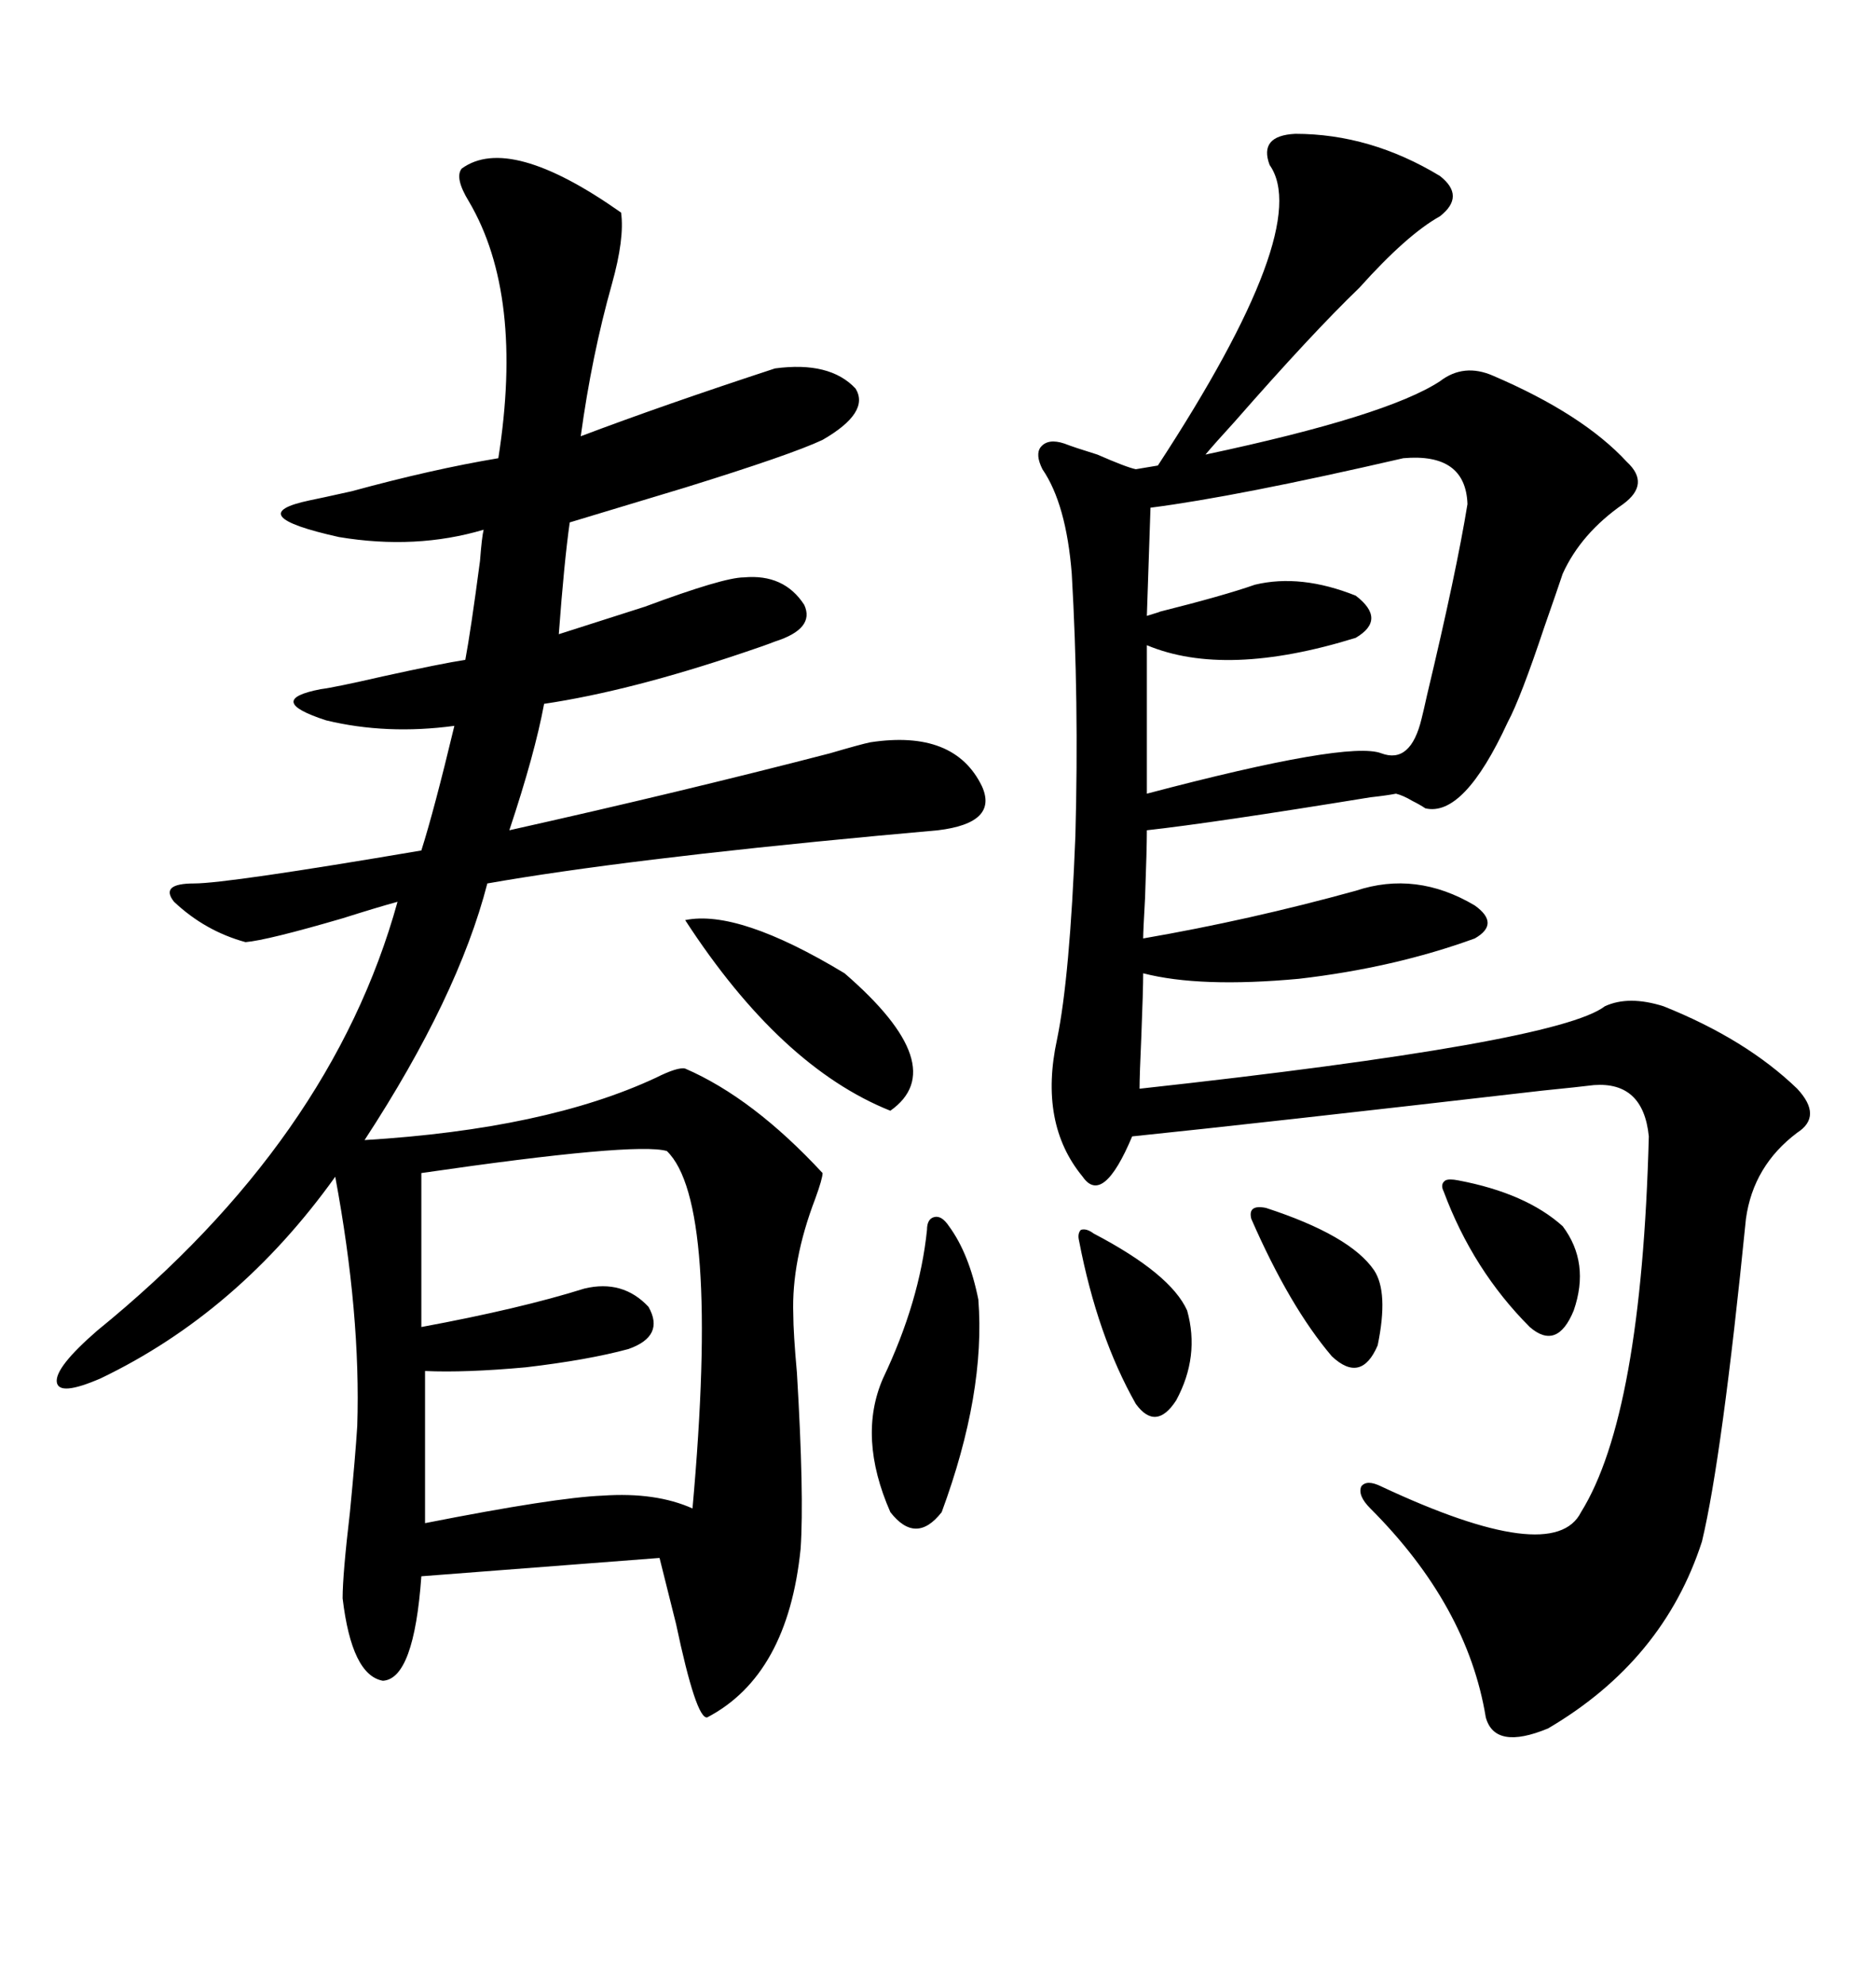 <svg xmlns="http://www.w3.org/2000/svg" xmlns:xlink="http://www.w3.org/1999/xlink" width="300" height="317.285"><path d="M73.83 26.95L73.83 26.95Q81.45 21.39 99.32 33.98L99.32 33.98Q99.90 38.09 97.85 45.41L97.85 45.41Q94.63 56.84 92.87 69.73L92.87 69.73Q106.05 64.75 123.93 58.89L123.93 58.89Q132.71 57.71 136.82 62.11L136.82 62.11Q139.16 65.92 131.54 70.31L131.54 70.31Q126.56 72.66 109.57 77.93L109.57 77.93Q97.85 81.45 91.11 83.50L91.11 83.50Q90.23 89.65 89.36 101.37L89.36 101.37Q94.92 99.61 103.13 96.97L103.13 96.97Q115.72 92.29 118.95 92.29L118.95 92.29Q125.39 91.70 128.61 96.68L128.61 96.68Q130.37 100.49 123.93 102.54L123.93 102.54Q122.46 103.13 118.95 104.30L118.95 104.30Q100.78 110.45 87.01 112.50L87.01 112.50Q85.55 120.41 81.45 132.71L81.45 132.71Q108.98 126.56 132.71 120.41L132.71 120.41Q137.70 118.95 139.16 118.65L139.16 118.65Q152.64 116.60 157.03 125.68L157.03 125.68Q159.67 131.54 150 132.71L150 132.71Q146.78 133.01 140.33 133.59L140.33 133.59Q99.61 137.40 77.93 141.21L77.93 141.21Q73.24 159.38 58.30 182.23L58.30 182.23Q87.30 180.47 104.88 172.27L104.88 172.27Q108.40 170.51 109.57 170.80L109.57 170.80Q120.41 175.49 131.54 187.50L131.54 187.50Q131.54 188.38 130.37 191.60L130.37 191.60Q126.56 201.56 126.86 210.06L126.86 210.06Q126.86 212.99 127.44 219.43L127.44 219.43Q128.61 239.06 128.03 247.56L128.03 247.56Q125.98 267.77 113.09 274.51L113.09 274.51Q111.33 274.80 108.11 259.57L108.11 259.57Q106.35 252.54 105.47 249.02L105.47 249.02L67.38 251.95Q66.21 268.36 61.23 268.65L61.23 268.65Q56.25 267.77 54.79 255.47L54.79 255.47Q54.79 251.66 55.96 241.70L55.96 241.70Q56.84 232.62 57.13 227.93L57.13 227.93Q57.71 210.06 53.61 188.09L53.61 188.09Q38.09 209.77 16.11 220.31L16.11 220.31Q9.38 223.24 9.08 220.90L9.08 220.90Q8.79 218.55 15.53 212.70L15.53 212.70Q53.03 182.23 63.57 144.14L63.57 144.14Q60.35 145.02 54.79 146.78L54.79 146.78Q42.77 150.29 39.26 150.59L39.26 150.59Q32.81 148.83 27.83 144.14L27.83 144.14Q25.49 141.21 31.05 141.21L31.05 141.21Q36.33 141.21 67.38 135.94L67.38 135.94Q69.43 129.49 72.66 116.02L72.66 116.02Q61.82 117.48 52.15 115.14L52.15 115.14Q42.19 111.91 51.27 110.16L51.27 110.16Q53.61 109.86 61.23 108.11L61.23 108.11Q70.61 106.05 74.41 105.47L74.41 105.47Q75.29 100.78 76.76 89.65L76.76 89.65Q77.05 85.84 77.34 84.67L77.34 84.67Q66.50 87.89 54.20 85.84L54.20 85.84Q38.38 82.32 49.51 79.98L49.51 79.98Q50.98 79.69 56.25 78.52L56.25 78.52Q69.14 75 79.69 73.24L79.69 73.24Q83.79 47.17 75 32.23L75 32.23Q72.66 28.42 73.83 26.95ZM207.13 21.39L207.13 21.39Q219.14 21.39 230.27 28.13L230.27 28.13Q234.38 31.35 230.27 34.57L230.27 34.57Q225 37.50 217.38 46.00L217.38 46.00Q209.77 53.32 197.46 67.38L197.46 67.38Q194.24 70.90 192.77 72.66L192.77 72.66Q221.78 66.50 230.27 60.94L230.27 60.94Q234.08 58.01 238.77 60.06L238.77 60.06Q253.13 66.21 260.16 73.83L260.16 73.83Q263.96 77.34 259.57 80.57L259.57 80.57Q252.83 85.25 249.90 91.70L249.90 91.70Q249.02 94.34 246.97 100.20L246.97 100.20Q243.16 111.62 241.11 115.43L241.11 115.43Q234.08 130.66 227.93 129.20L227.93 129.20Q227.05 128.61 225.88 128.03L225.88 128.03Q224.41 127.15 223.24 126.86L223.24 126.86Q221.78 127.15 219.14 127.44L219.14 127.44Q193.95 131.54 183.40 132.71L183.40 132.71Q183.40 135.64 183.11 143.55L183.11 143.55Q182.81 148.83 182.81 150L182.81 150Q199.80 147.07 216.80 142.38L216.80 142.38Q226.46 139.16 235.84 144.73L235.84 144.73Q239.94 147.66 235.84 150L235.84 150Q222.95 154.69 207.71 156.45L207.71 156.45Q191.89 157.91 182.81 155.57L182.81 155.57Q182.81 158.20 182.52 165.53L182.52 165.53Q182.23 171.97 182.23 174.02L182.23 174.02Q249.02 166.70 256.64 160.84L256.64 160.84Q260.45 159.08 266.02 160.84L266.02 160.84Q279.20 166.11 287.40 174.02L287.40 174.02Q291.50 178.42 287.40 181.05L287.40 181.05Q280.37 186.33 279.20 194.82L279.20 194.82Q275.39 232.91 272.17 246.39L272.17 246.39Q266.02 265.43 247.56 276.27L247.56 276.27Q239.06 279.79 237.60 274.51L237.60 274.51Q234.67 256.64 219.14 241.11L219.14 241.11Q217.09 239.06 217.68 237.60L217.68 237.60Q218.55 236.43 220.90 237.60L220.90 237.60Q248.44 250.49 252.83 241.70L252.83 241.70Q262.50 226.17 263.67 181.64L263.67 181.64Q262.79 172.85 254.88 173.44L254.88 173.44Q252.54 173.73 246.68 174.32L246.68 174.32Q200.98 179.59 181.05 181.64L181.05 181.64Q176.37 192.77 173.14 188.09L173.14 188.09Q166.11 179.59 169.04 166.11L169.04 166.11Q171.09 156.15 171.97 133.59L171.97 133.59Q172.56 111.91 171.39 91.70L171.39 91.70Q170.51 80.57 166.70 75L166.70 75Q165.53 72.66 166.41 71.48L166.41 71.48Q167.58 70.02 170.21 70.90L170.21 70.90Q171.68 71.48 175.49 72.66L175.49 72.66Q180.18 74.71 181.64 75L181.64 75L185.16 74.41Q210.06 36.33 203.03 26.37L203.03 26.37Q201.27 21.68 207.13 21.39ZM106.64 183.98L106.64 183.98Q101.66 182.52 67.38 187.50L67.38 187.50L67.38 212.11Q83.20 209.18 93.46 205.96L93.46 205.96Q99.61 204.49 103.71 208.89L103.71 208.89Q106.35 213.57 100.49 215.63L100.49 215.63Q94.04 217.38 84.08 218.55L84.08 218.55Q74.41 219.43 67.97 219.14L67.97 219.14L67.97 243.46Q88.77 239.36 96.39 239.06L96.39 239.06Q104.88 238.48 110.74 241.11L110.74 241.11Q115.14 192.19 106.64 183.98ZM234.67 80.57L234.67 80.57Q234.38 72.36 224.41 73.24L224.41 73.24Q197.75 79.39 183.98 81.15L183.98 81.15L183.40 98.44Q186.33 97.56 185.16 97.85L185.16 97.85Q195.70 95.21 200.68 93.46L200.68 93.46Q208.01 91.70 216.80 95.21L216.80 95.21Q221.78 99.02 216.80 101.95L216.80 101.95Q196.00 108.40 183.40 103.13L183.40 103.13L183.40 126.86Q215.63 118.36 220.90 120.41L220.90 120.41Q225.59 122.17 227.34 114.84L227.34 114.84Q227.64 113.67 228.22 111.04L228.22 111.04Q232.91 91.41 234.67 80.57ZM151.76 196.00L151.76 196.00Q154.98 200.39 156.45 207.71L156.45 207.71Q157.62 222.66 150.59 241.70L150.59 241.70Q146.48 246.97 142.38 241.70L142.38 241.70Q137.11 229.69 141.21 220.31L141.21 220.31Q147.07 208.01 148.24 196.58L148.24 196.58Q148.24 194.82 149.41 194.53L149.41 194.53Q150.59 194.24 151.76 196.00ZM109.57 147.07L109.57 147.07Q118.07 145.31 135.06 155.57L135.06 155.57Q152.34 170.51 142.38 177.54L142.38 177.54Q124.80 170.51 109.57 147.07ZM233.20 188.67L233.20 188.67Q244.04 190.72 249.90 196.00L249.90 196.00Q254.30 201.86 251.66 209.47L251.66 209.47Q249.02 215.92 244.63 212.11L244.63 212.11Q235.55 203.03 230.86 190.43L230.86 190.43Q230.27 189.26 231.15 188.67L231.15 188.67Q231.74 188.38 233.20 188.67ZM174.90 197.17L174.90 197.17Q187.21 203.61 189.84 209.47L189.84 209.47Q191.89 216.80 188.09 223.83L188.09 223.83Q184.86 228.81 181.64 224.41L181.64 224.41Q175.49 213.57 172.56 198.34L172.56 198.34Q172.27 197.17 172.85 196.58L172.85 196.58Q173.73 196.29 174.90 197.17ZM202.44 193.07L202.44 193.07Q215.92 197.46 219.73 203.03L219.73 203.03Q222.07 206.54 220.31 215.04L220.31 215.04Q217.68 221.19 212.99 216.80L212.99 216.80Q206.25 208.89 200.10 194.82L200.10 194.82Q199.51 192.48 202.44 193.07Z"/></svg>